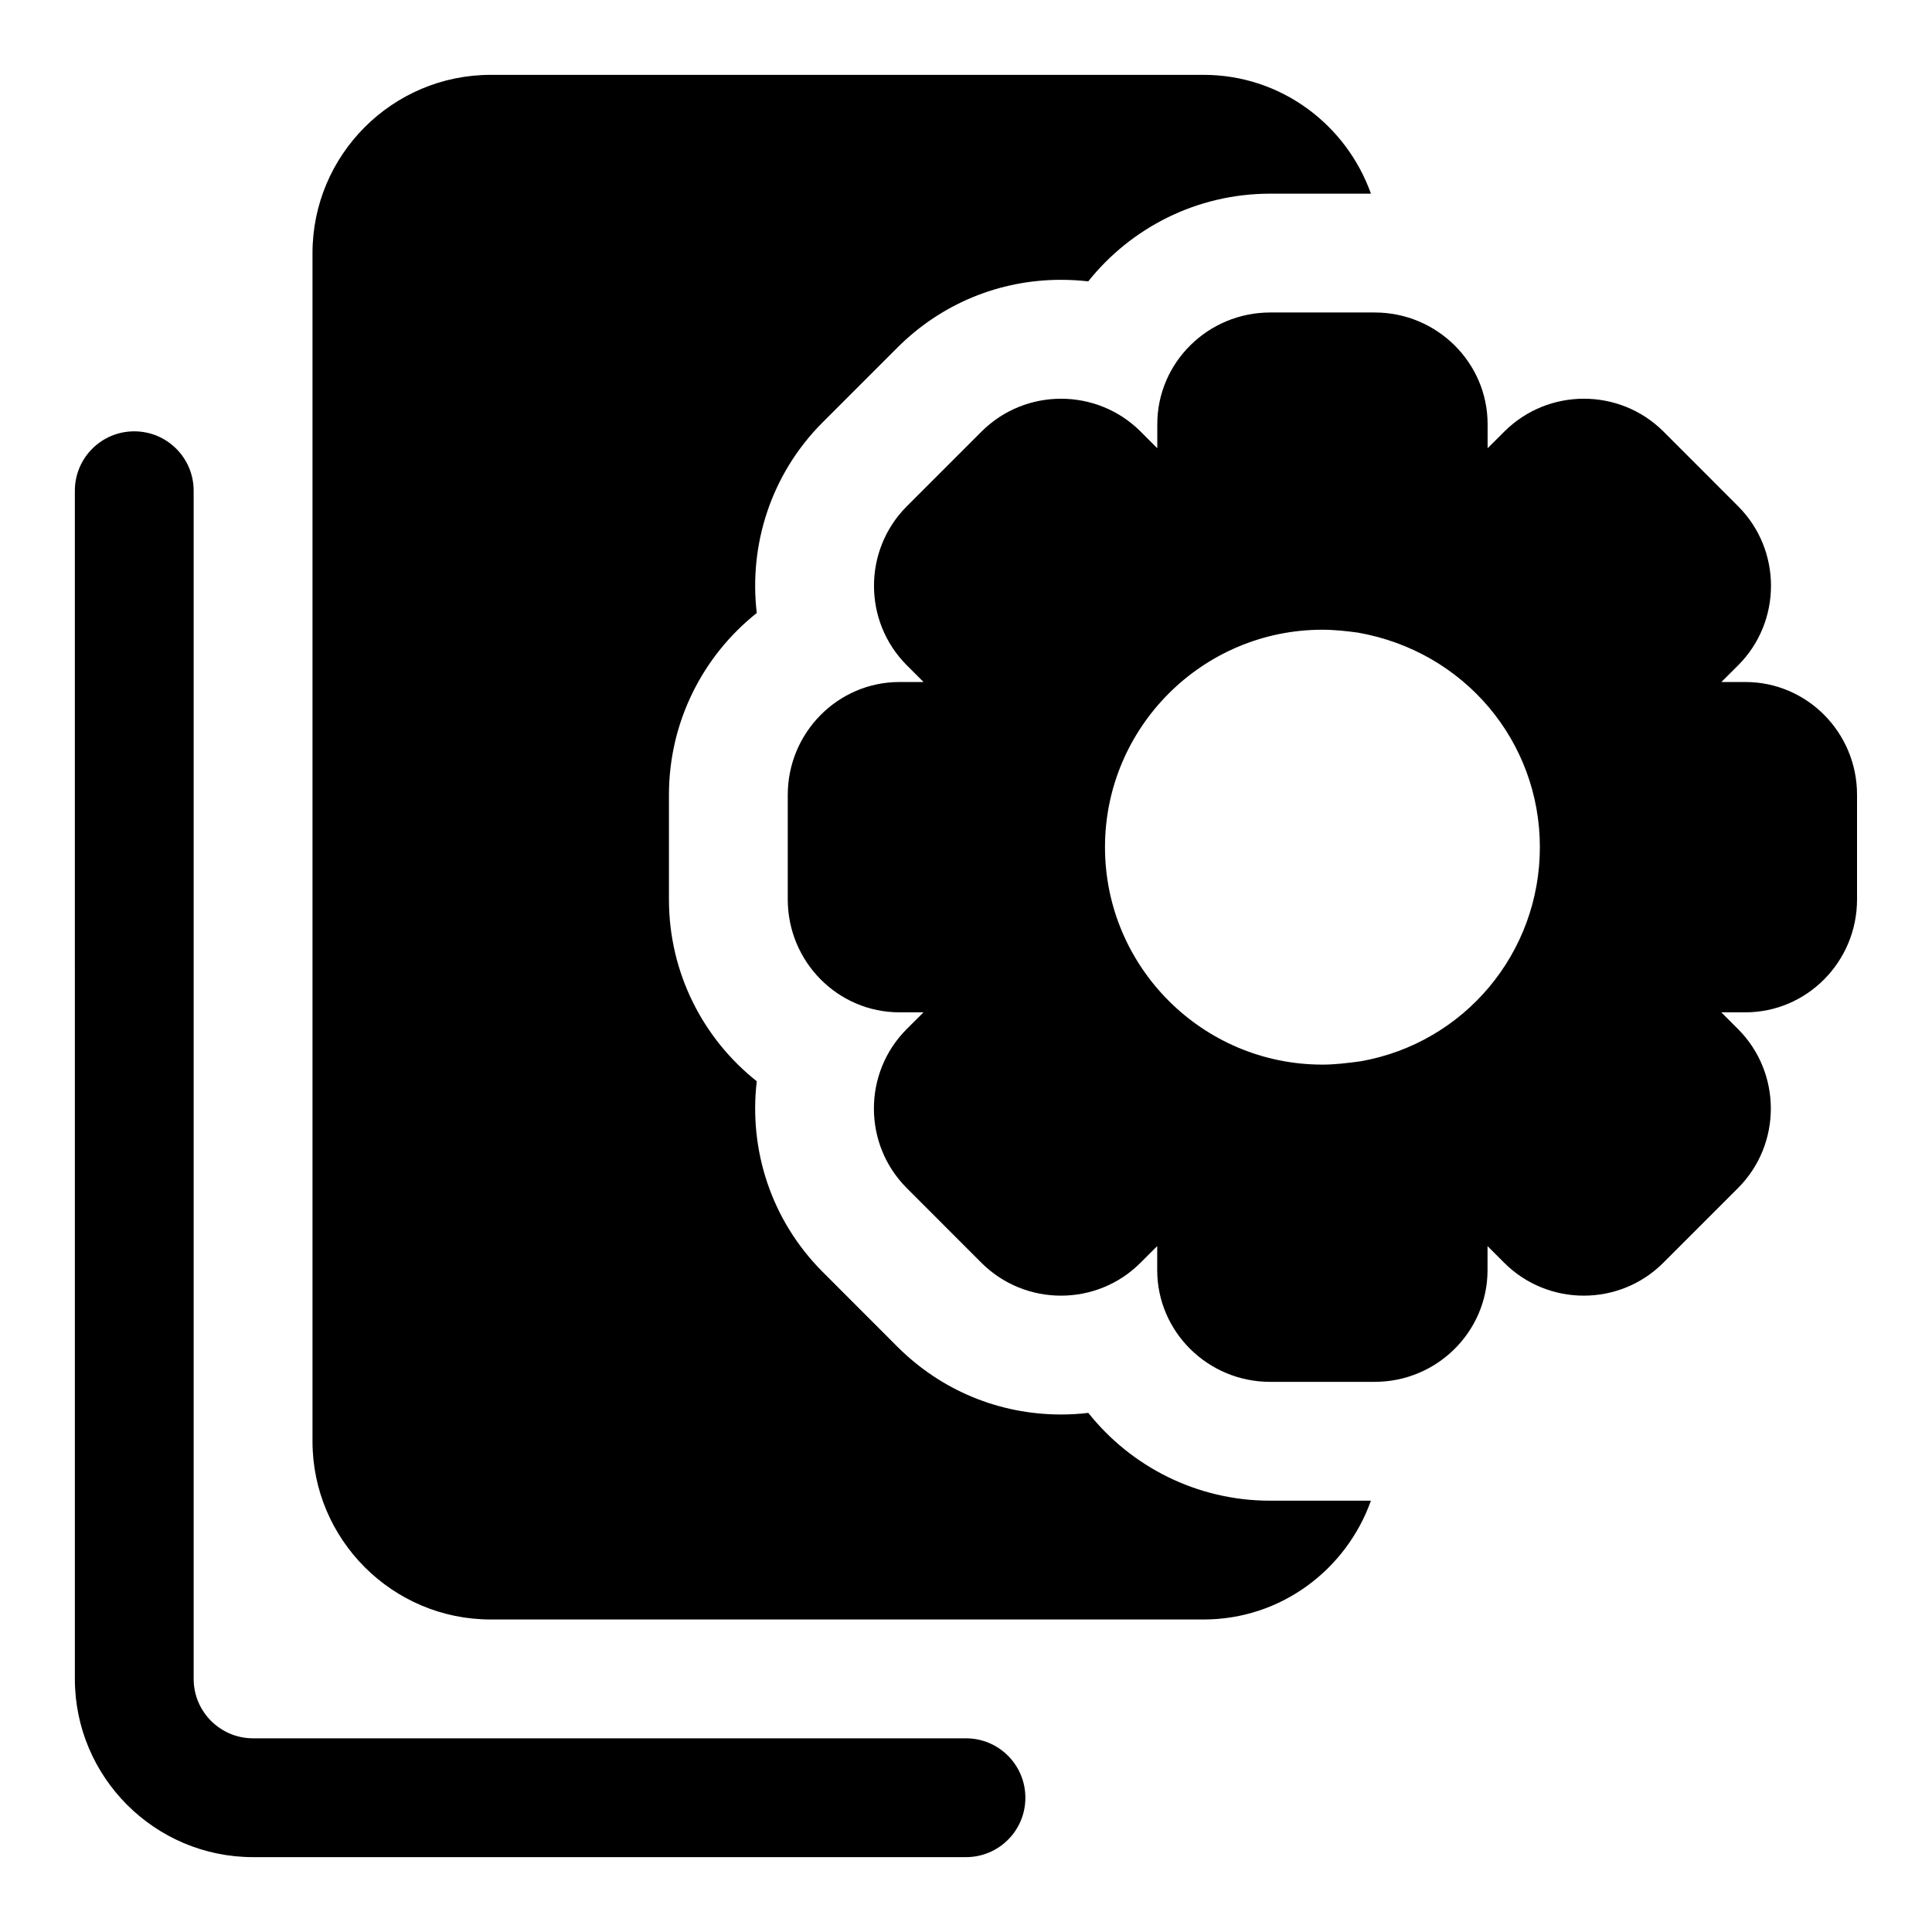 <?xml version="1.0" encoding="UTF-8"?>
<!-- Uploaded to: ICON Repo, www.svgrepo.com, Generator: ICON Repo Mixer Tools -->
<svg fill="#000000" width="800px" height="800px" version="1.1" viewBox="144 144 512 512" xmlns="http://www.w3.org/2000/svg">
 <g>
  <path d="m606.56 324.74h-6.375l4.457-4.441c11.586-11.602 11.586-30.512 0-42.117l-19.836-19.852c-11.621-11.555-30.516-11.555-42.117 0.016l-4.457 4.441v-6.375c0-16.312-13.43-29.598-29.914-29.598h-27.711c-16.5 0-29.914 13.289-29.914 29.598v6.375l-4.457-4.457c-11.613-11.555-30.492-11.555-42.094 0.016l-19.836 19.836c-11.586 11.602-11.586 30.512 0 42.117l4.441 4.441h-6.383c-16.328 0-29.598 13.43-29.598 29.914v27.711c0 16.5 13.273 29.914 29.598 29.914h6.375l-4.457 4.441c-11.586 11.602-11.586 30.512 0 42.117l19.836 19.852c11.617 11.57 30.512 11.57 42.098-0.016l4.457-4.441v6.375c0 16.312 13.43 29.598 29.914 29.598h27.711c16.5 0 29.914-13.289 29.914-29.598v-6.375l4.457 4.457c11.617 11.57 30.512 11.57 42.098-0.016l19.836-19.836c11.586-11.602 11.586-30.512 0-42.117l-4.441-4.441h6.375c16.328 0 29.598-13.43 29.598-29.914v-27.711c0.027-16.5-13.246-29.914-29.574-29.914zm-101.96 100.51c-3.715 0.504-6.926 0.883-10.141 0.883-31.773 0-57.625-25.852-57.625-57.625 0-31.773 25.852-57.625 57.625-57.625 3.211 0 6.422 0.363 9.43 0.77 28.215 4.977 48.191 28.844 48.191 56.852 0.004 28.012-19.961 51.879-47.48 56.746z"/>
  <path d="m480.61 541.7c-19.508 0-36.934-9.102-48.191-23.27-2.379 0.285-4.801 0.426-7.227 0.426-16.344 0-31.707-6.344-43.281-17.871l-19.883-19.902c-13.777-13.777-19.602-32.543-17.477-50.539-14.172-11.223-23.273-28.652-23.273-48.176v-27.711c0-19.523 9.117-36.953 23.27-48.207-2.109-17.996 3.699-36.746 17.461-50.523l19.852-19.852c11.586-11.555 26.953-17.918 43.312-17.918 2.441 0 4.848 0.141 7.227 0.41 11.273-14.137 28.688-23.238 48.211-23.238h26.703c-6.519-18.277-23.84-31.488-44.336-31.488h-188.93c-26.043 0-47.234 21.191-47.234 47.234v314.88c0 26.039 21.191 47.23 47.23 47.23h188.93c20.5 0 37.816-13.211 44.336-31.488z"/>
  <path d="m400 636.16h-188.93c-26.039 0-47.23-21.191-47.23-47.23l-0.004-314.88c0-8.707 7.055-15.742 15.742-15.742 8.691 0 15.742 7.039 15.742 15.742v314.88c0 8.691 7.07 15.742 15.742 15.742h188.93c8.691 0 15.742 7.039 15.742 15.742 0.008 8.707-7.047 15.746-15.734 15.746z"/>
 </g>
</svg>
